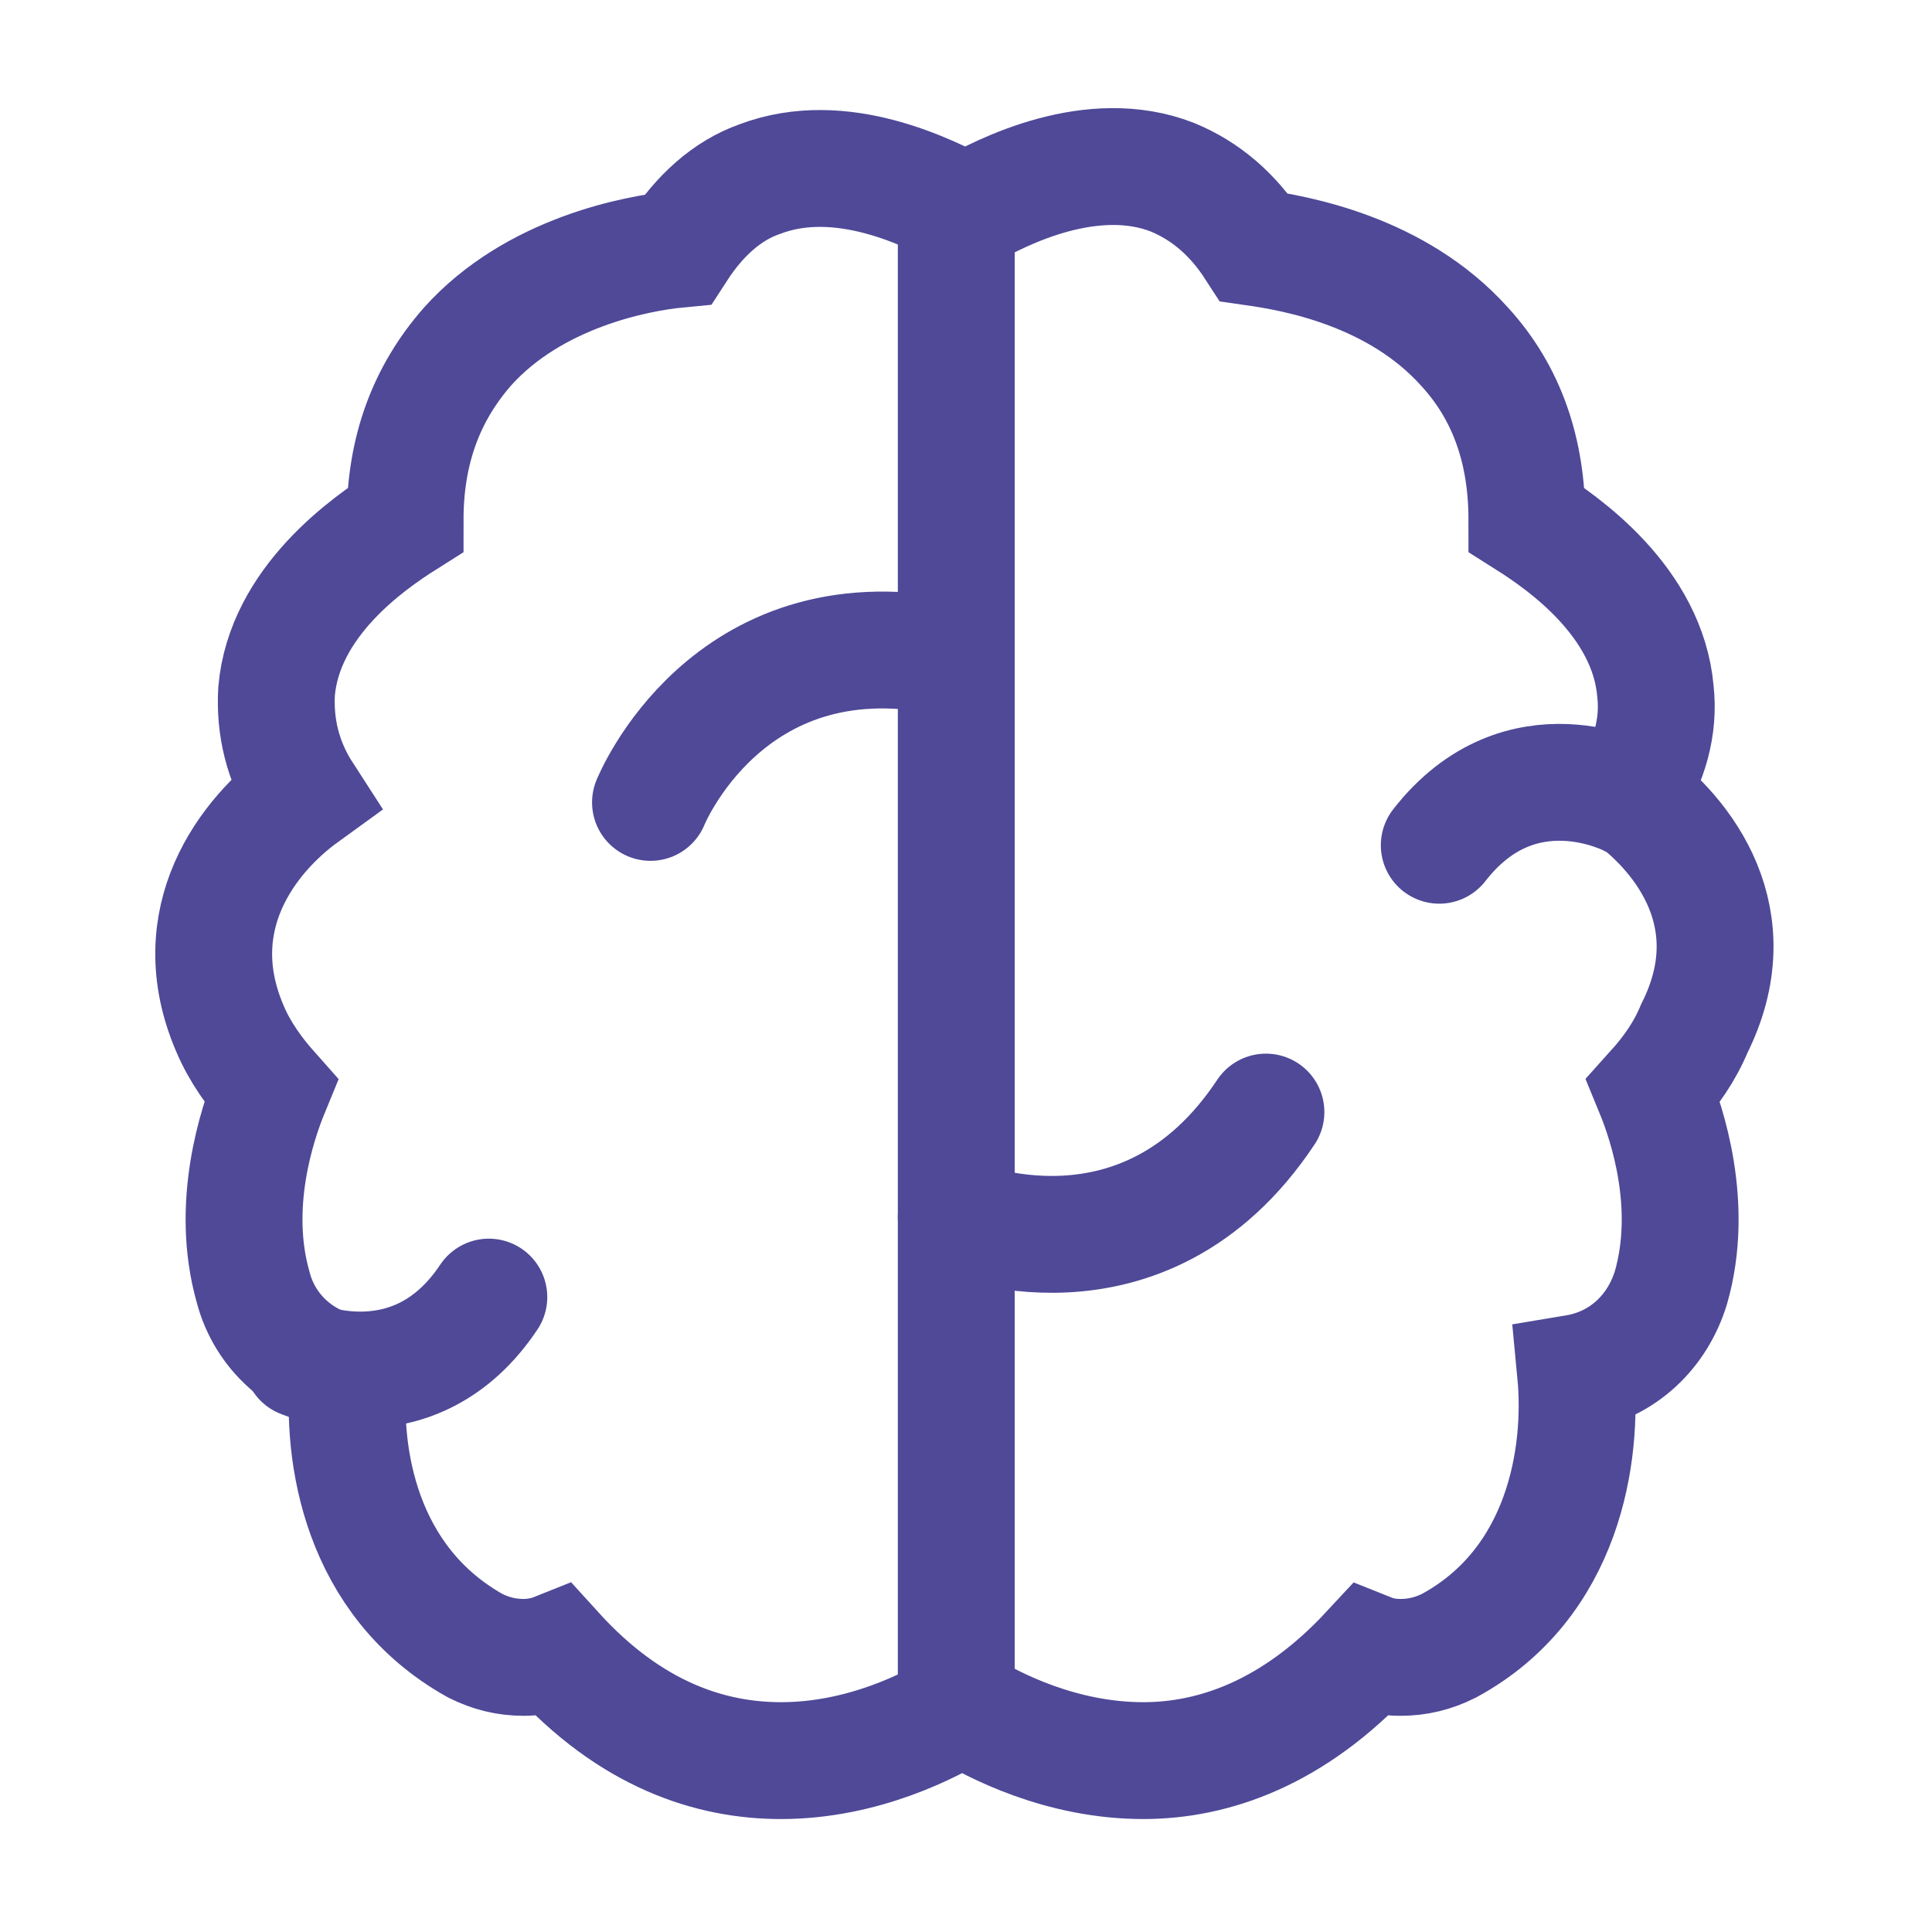<svg xmlns="http://www.w3.org/2000/svg" xmlns:xlink="http://www.w3.org/1999/xlink" id="Calque_1" x="0px" y="0px" viewBox="0 0 99.2 99.2" style="enable-background:new 0 0 99.2 99.2;" xml:space="preserve"><style type="text/css">.st0{fill:none;stroke:#4F4998;stroke-width:6;stroke-miterlimit:10}.st1{fill:none;stroke:#4F4998;stroke-width:6;stroke-linecap:round;stroke-miterlimit:10}</style><g>	<path class="st0" d="M83.6,40.8c1.1-1.7,1.6-3.5,1.4-5.3c-0.4-4.6-4.7-7.6-6.6-8.8c0-3.5-1-6.5-3.2-8.9c-3.5-3.9-8.7-4.8-10.8-5.1   c-1.1-1.7-2.5-2.9-4.2-3.6c-4.1-1.6-8.7,0.7-10.6,1.8C47.7,9.9,43.2,7.6,39,9.2c-1.7,0.6-3.1,1.9-4.2,3.6C32.7,13,27.4,14,24,17.8   c-2.1,2.4-3.2,5.3-3.2,8.9c-1.9,1.2-6.2,4.2-6.6,8.8c-0.1,1.8,0.3,3.6,1.4,5.3c-2.9,2.1-6.2,6.4-3.8,12c0.5,1.2,1.3,2.3,2.1,3.2   c-0.7,1.7-2.1,5.9-0.9,10.1c0.6,2.3,2.5,4,4.9,4.4c0,0,0,0,0,0c-0.4,4.2,0.6,10.7,6.5,14c0.8,0.4,1.6,0.6,2.5,0.6   c0.5,0,1.1-0.1,1.6-0.3c3.9,4.3,8,5.6,11.6,5.6c4.2,0,7.7-1.8,9.3-2.8c1.6,1,5.1,2.8,9.3,2.8c3.6,0,7.7-1.4,11.6-5.6   c0.5,0.2,1,0.3,1.6,0.3c0.9,0,1.7-0.2,2.5-0.6c5.9-3.2,6.9-9.8,6.5-14c0,0,0,0,0,0c2.4-0.4,4.2-2.1,4.9-4.4   c1.2-4.2-0.2-8.4-0.9-10.1c0.9-1,1.6-2,2.1-3.2C89.8,47.2,86.5,42.9,83.6,40.8z"></path>	<line class="st0" x1="49.1" y1="11" x2="49.1" y2="88.5"></line>	<path class="st1" d="M49.1,62.5c0,0,9.6,4.1,15.9-5.4"></path>	<path class="st1" d="M15.5,69.8c0,0,5.8,2.5,9.6-3.2"></path>	<path class="st1" d="M83.7,41c0,0-5.6-3-9.8,2.4"></path>	<path class="st1" d="M33.4,41.2c0,0,3.9-9.7,15.1-7.5"></path></g></svg>